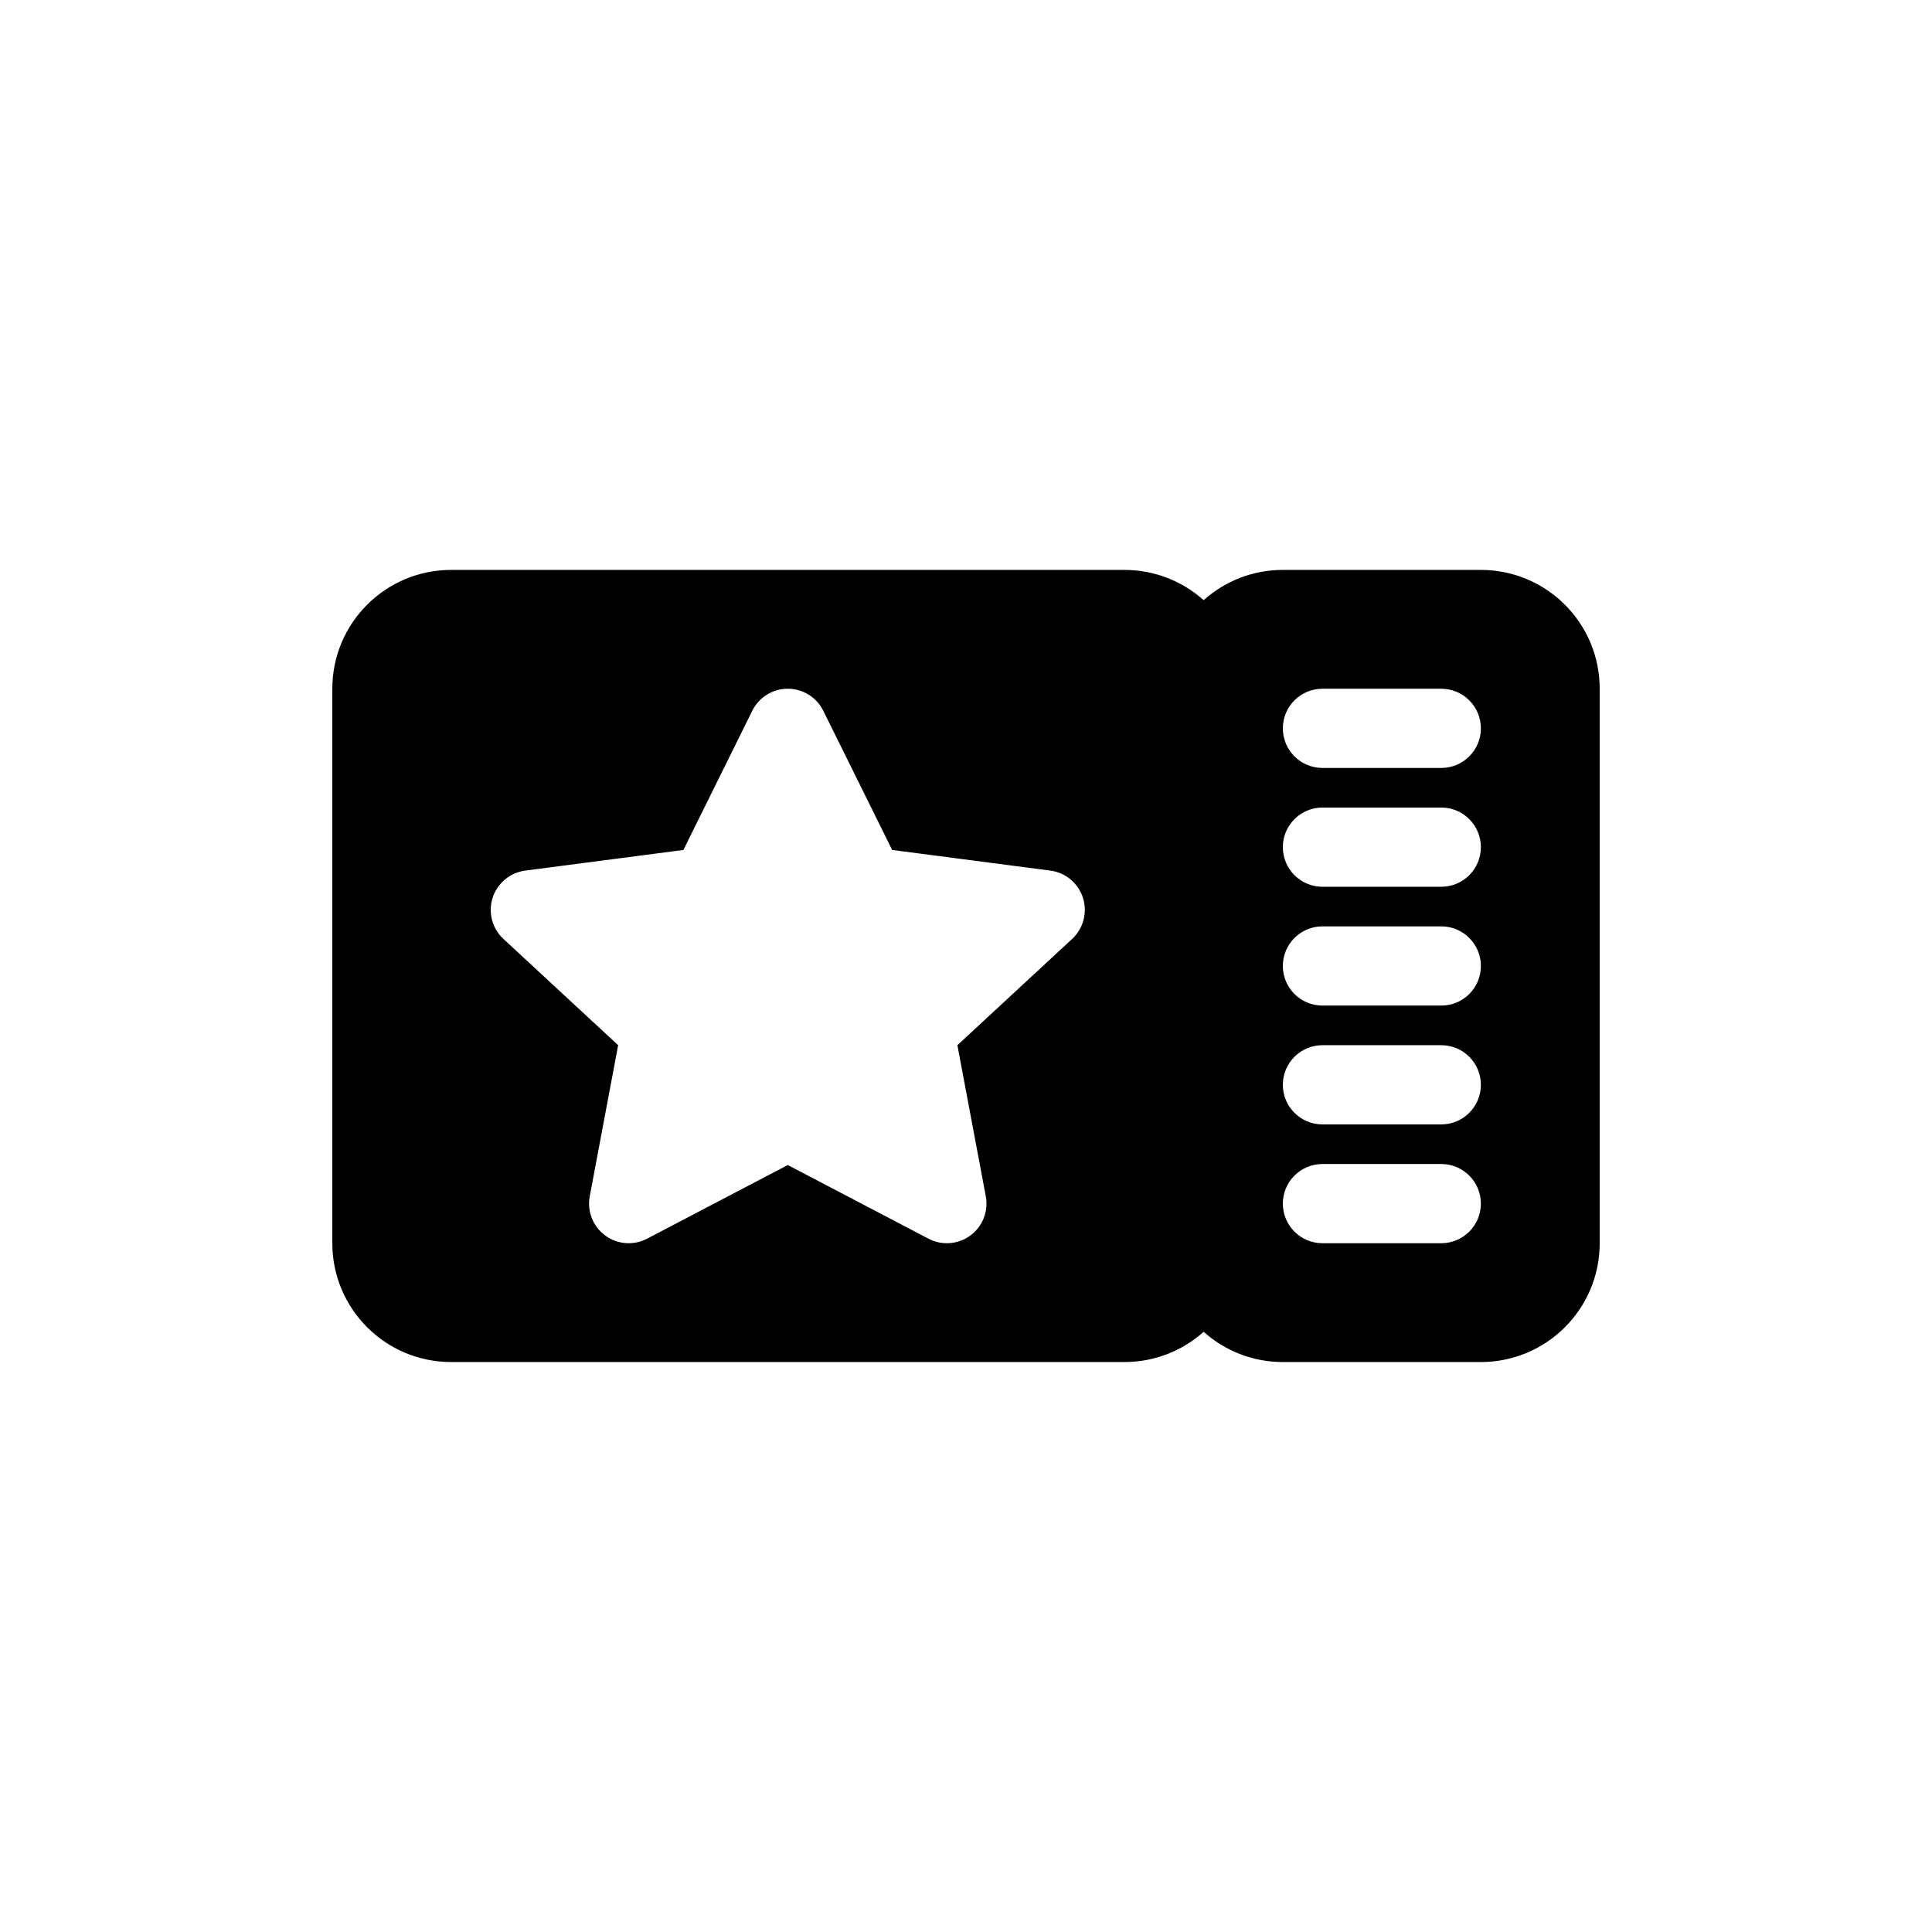 <?xml version="1.0" encoding="UTF-8"?>
<!-- Uploaded to: ICON Repo, www.svgrepo.com, Generator: ICON Repo Mixer Tools -->
<svg fill="#000000" width="800px" height="800px" version="1.1" viewBox="144 144 512 512" xmlns="http://www.w3.org/2000/svg">
 <path d="m462.98 303.05c-5.574-4.984-12.93-8.016-20.992-8.016h-178.43c-17.391 0-31.488 14.098-31.488 31.488v146.95c0 17.391 14.098 31.484 31.488 31.484h178.43c8.062 0 15.418-3.031 20.992-8.016 5.57 4.984 12.926 8.016 20.988 8.016h52.48c17.391 0 31.488-14.094 31.488-31.484v-146.95c0-17.391-14.098-31.488-31.488-31.488h-52.48c-8.062 0-15.418 3.031-20.988 8.016zm20.988 33.969c0-5.797 4.699-10.496 10.496-10.496h31.488c5.797 0 10.496 4.699 10.496 10.496 0 5.797-4.699 10.496-10.496 10.496h-31.488c-5.797 0-10.496-4.699-10.496-10.496zm10.496 20.992c-5.797 0-10.496 4.699-10.496 10.496s4.699 10.496 10.496 10.496h31.488c5.797 0 10.496-4.699 10.496-10.496s-4.699-10.496-10.496-10.496zm-10.496 41.984c0-5.797 4.699-10.496 10.496-10.496h31.488c5.797 0 10.496 4.699 10.496 10.496s-4.699 10.496-10.496 10.496h-31.488c-5.797 0-10.496-4.699-10.496-10.496zm10.496 20.992c-5.797 0-10.496 4.699-10.496 10.496s4.699 10.496 10.496 10.496h31.488c5.797 0 10.496-4.699 10.496-10.496s-4.699-10.496-10.496-10.496zm-10.496 41.984c0-5.797 4.699-10.496 10.496-10.496h31.488c5.797 0 10.496 4.699 10.496 10.496 0 5.797-4.699 10.496-10.496 10.496h-31.488c-5.797 0-10.496-4.699-10.496-10.496zm-131.2-136.45c3.992 0 7.637 2.262 9.41 5.84l18.254 36.887 41.922 5.469c4.035 0.527 7.402 3.344 8.641 7.219 1.234 3.879 0.117 8.125-2.867 10.891l-30.406 28.16 7.527 40.043c0.742 3.953-0.836 7.984-4.07 10.375-3.231 2.394-7.547 2.731-11.113 0.863l-37.297-19.523-37.297 19.523c-3.562 1.867-7.879 1.531-11.109-0.863-3.234-2.391-4.816-6.422-4.074-10.375l7.527-40.043-30.402-28.16c-2.984-2.766-4.106-7.012-2.867-10.891 1.234-3.875 4.606-6.691 8.641-7.219l41.918-5.469 18.258-36.887c1.77-3.578 5.418-5.84 9.406-5.84z" fill-rule="evenodd"/>
</svg>